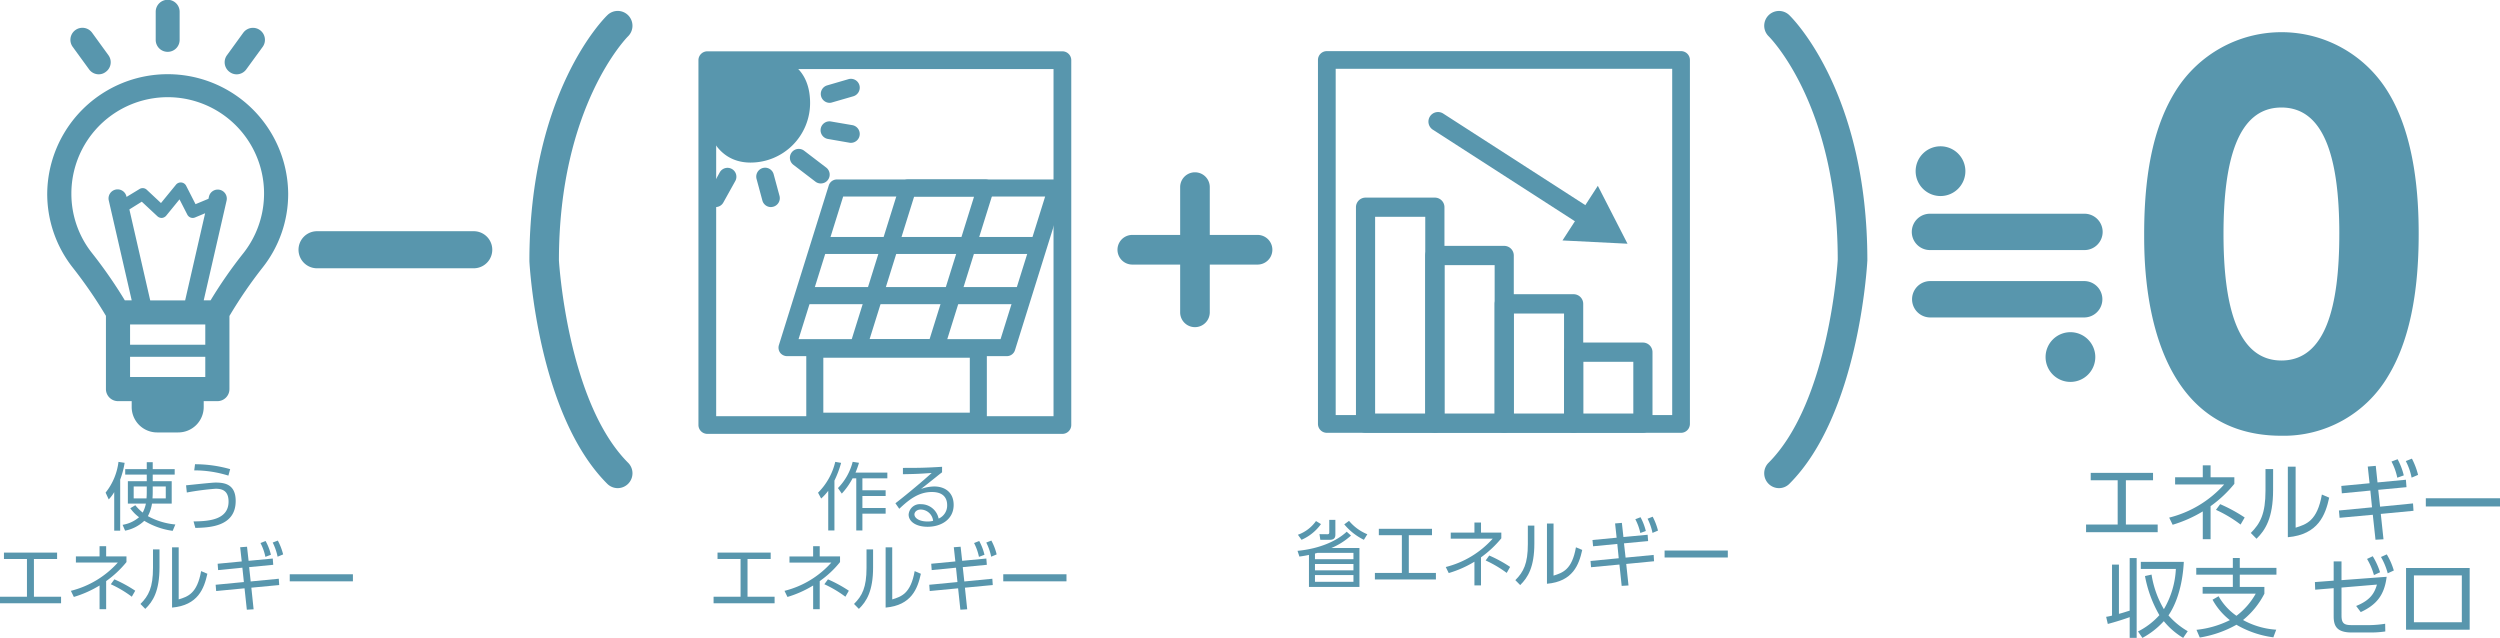 <svg xmlns="http://www.w3.org/2000/svg" width="523.93" height="133.684" viewBox="0 0 523.93 133.684">
  <g id="Group_1159" data-name="Group 1159" transform="translate(-3 -9405.207)">
    <g id="Group_1158" data-name="Group 1158" transform="translate(3 9405.207)">
      <g id="Group_1157" data-name="Group 1157" transform="translate(0 0)">
        <g id="Group_1140" data-name="Group 1140" transform="translate(0 96.794)">
          <g id="Group_1139" data-name="Group 1139">
            <path id="Path_115630" data-name="Path 115630" d="M108.281,300.489H107.03v-8.08a7.884,7.884,0,0,1-1.149,1.535l-.658-1.425a12.77,12.77,0,0,0,2.7-6.445l1.29.2a18.456,18.456,0,0,1-.93,3.518Zm6.819-10.364h3.978v4.693H114.95a8.22,8.22,0,0,1-.863,2.629,14.9,14.9,0,0,0,5.754,1.75l-.558,1.332a15.569,15.569,0,0,1-5.954-2.1,8.1,8.1,0,0,1-4.019,2.062l-.524-1.223a7.036,7.036,0,0,0,3.451-1.595,8.177,8.177,0,0,1-1.838-1.881l1.051-.634A9.428,9.428,0,0,0,113,296.7a6.806,6.806,0,0,0,.67-1.883h-3.78v-4.693h3.961v-1.38h-4.517V287.6h4.517v-1.461H115.1V287.6h4.605v1.146H115.1Zm-1.247,1.106H111.11v2.5H113.8c.017-.3.05-.66.05-1.294Zm1.247,1.2c0,.634-.033.994-.045,1.294h2.779v-2.5H115.1Z" transform="translate(-83.094 -286.073)" fill="#5896ad"/>
            <path id="Path_115631" data-name="Path 115631" d="M113.87,298.268c2.813-.045,7.337-.176,7.337-4.159,0-2.4-1.478-2.691-2.717-2.691a55.645,55.645,0,0,0-6.03.789L112.3,290.7c.972-.086,5.325-.577,6.2-.577,1.978,0,4.2.412,4.2,3.861,0,5.406-5.573,5.575-8.452,5.644Zm7.3-9.6a23.806,23.806,0,0,0-7.158-1.1l.169-1.287a26.955,26.955,0,0,1,7.363,1.03Z" transform="translate(-73.307 -285.785)" fill="#5896ad"/>
            <path id="Path_115632" data-name="Path 115632" d="M103.052,303.3h5.685v1.373h-12.8V303.3h5.651V295.39h-4.82v-1.34h11.138v1.34h-4.858Z" transform="translate(-95.939 -275.036)" fill="#5896ad"/>
            <path id="Path_115633" data-name="Path 115633" d="M108.182,293.491h1.382v2.133h4.257v1.185a21.494,21.494,0,0,1-4.257,3.988v5.885h-1.382v-4.965a22.735,22.735,0,0,1-5.389,2.4l-.622-1.28a19.564,19.564,0,0,0,9.835-5.923h-8.783v-1.287h4.96Zm6.757,10.581a23.486,23.486,0,0,0-4.4-2.615l.748-1.027a27.754,27.754,0,0,1,4.371,2.386Z" transform="translate(-87.317 -275.81)" fill="#5896ad"/>
            <path id="Path_115634" data-name="Path 115634" d="M112.279,297.789c0,4.972-1.378,7.163-2.982,8.7l-1.008-1.032c1.716-1.707,2.627-3.459,2.627-7.556v-3.878h1.363ZM116.3,304.5c1.9-.582,3.866-1.192,4.7-5.93l1.311.555c-.679,3.082-1.95,6.61-7.4,7.091v-12.63H116.3Z" transform="translate(-78.852 -275.677)" fill="#5896ad"/>
            <path id="Path_115635" data-name="Path 115635" d="M122.244,301.562l5.887-.57.088,1.323-5.837.551.474,4.533-1.421.083L120.954,303l-5.945.567-.11-1.313,5.916-.567-.315-3.01-5.082.505-.1-1.33,5.048-.484-.327-2.975,1.437-.107.327,2.953,5.065-.479.1,1.313-5.048.489Zm3.122-8.478a11.644,11.644,0,0,1,1.118,2.884l-1.158.441a11.193,11.193,0,0,0-1.03-2.9Zm2.565-.091a13,13,0,0,1,1.113,2.9l-1.161.482a11.993,11.993,0,0,0-1.027-2.968Z" transform="translate(-69.706 -276.499)" fill="#5896ad"/>
            <path id="Path_115636" data-name="Path 115636" d="M134.653,295.956v1.48H121.415v-1.48Z" transform="translate(-60.692 -272.399)" fill="#5896ad"/>
          </g>
        </g>
        <g id="Group_1142" data-name="Group 1142" transform="translate(149.546 96.784)">
          <g id="Group_1141" data-name="Group 1141">
            <path id="Path_115637" data-name="Path 115637" d="M171.3,300.449H170V292.14a11.007,11.007,0,0,1-1.483,1.623l-.653-1.223a13.493,13.493,0,0,0,3.609-6.462l1.228.21a21.469,21.469,0,0,1-1.4,3.718Zm.739-8.879a12.13,12.13,0,0,0,3.082-5.5l1.325.205a18.644,18.644,0,0,1-.732,2.059h6.674v1.2h-5.227v2.5h4.87v1.194h-4.87v2.515h4.87v1.192h-4.87v3.516h-1.285V289.532H175.1a14.985,14.985,0,0,1-2.257,3.2Z" transform="translate(-145.972 -286.069)" fill="#5896ad"/>
            <path id="Path_115638" data-name="Path 115638" d="M184.448,287.663c-.336.246-.81.624-1.2.941-1.974,1.571-2.19,1.752-3.211,2.546a8.632,8.632,0,0,1,2.767-.52c2.257,0,4.073,1.251,4.073,3.859,0,3.02-2.581,4.588-5.468,4.588-2.441,0-3.969-1.111-3.969-2.558a2.367,2.367,0,0,1,2.6-2.176,3.756,3.756,0,0,1,3.687,3.018,2.971,2.971,0,0,0,1.785-2.836c0-.827-.248-2.736-3.2-2.736-2.727,0-4.731,1.523-6.834,3.521l-.808-1.161c1.189-.908,4.719-3.74,7.608-6.35-2.622.188-3.521.219-6.033.262v-1.323c3.266,0,4.529-.01,8.207-.231Zm-4.45,7.8c-.937,0-1.342.605-1.342,1.013,0,.763.992,1.49,2.715,1.49a3.867,3.867,0,0,0,1.2-.141A2.647,2.647,0,0,0,180,295.464Z" transform="translate(-136.563 -285.463)" fill="#5896ad"/>
            <path id="Path_115639" data-name="Path 115639" d="M165.795,303.3h5.673v1.373H158.68V303.3h5.656V295.39h-4.829v-1.34h11.141v1.34h-4.853Z" transform="translate(-158.68 -275.027)" fill="#5896ad"/>
            <path id="Path_115640" data-name="Path 115640" d="M170.918,293.491H172.3v2.133h4.257v1.185A20.5,20.5,0,0,1,172.3,300.8v5.885h-1.378v-4.965a22.634,22.634,0,0,1-5.384,2.4l-.62-1.28a19.483,19.483,0,0,0,9.818-5.923H165.96v-1.287h4.958Zm6.762,10.581a23.886,23.886,0,0,0-4.41-2.615l.758-1.027a28.431,28.431,0,0,1,4.376,2.386Z" transform="translate(-150.055 -275.8)" fill="#5896ad"/>
            <path id="Path_115641" data-name="Path 115641" d="M175.024,297.789c0,4.972-1.387,7.163-2.977,8.7l-1.018-1.034c1.711-1.707,2.62-3.459,2.62-7.554v-3.88h1.375Zm4.014,6.712c1.89-.582,3.868-1.192,4.7-5.93l1.3.558c-.679,3.082-1.945,6.607-7.387,7.089v-12.63h1.382Z" transform="translate(-141.595 -275.667)" fill="#5896ad"/>
            <path id="Path_115642" data-name="Path 115642" d="M184.991,301.564l5.871-.57.093,1.32-5.837.553.479,4.531-1.433.083L183.69,303l-5.947.567-.1-1.311,5.909-.57-.305-3.008-5.091.5-.1-1.33,5.056-.481-.324-2.977,1.428-.107.327,2.953,5.063-.477.107,1.313-5.048.486Zm3.12-8.481a11.512,11.512,0,0,1,1.106,2.886l-1.156.439a11.363,11.363,0,0,0-1.025-2.9Zm2.546-.091a11.789,11.789,0,0,1,1.113,2.9l-1.146.482a11.936,11.936,0,0,0-1.034-2.968Z" transform="translate(-132.444 -276.489)" fill="#5896ad"/>
            <path id="Path_115643" data-name="Path 115643" d="M197.4,295.956v1.48H184.15v-1.48Z" transform="translate(-123.441 -272.39)" fill="#5896ad"/>
          </g>
        </g>
        <g id="Group_1144" data-name="Group 1144" transform="translate(9.892)">
          <path id="Path_115644" data-name="Path 115644" d="M150.592,277.144a25.251,25.251,0,0,0-50.5,0,25,25,0,0,0,5.406,15.572,95.631,95.631,0,0,1,6.9,10.044V318.1a2.534,2.534,0,0,0,2.531,2.538h2.865v1.22a5.33,5.33,0,0,0,5.332,5.337h4.421a5.333,5.333,0,0,0,5.342-5.337v-1.22h2.872a2.52,2.52,0,0,0,2.519-2.538V302.789a94,94,0,0,1,6.891-10.073A24.858,24.858,0,0,0,150.592,277.144Zm-28.915,22.374-4.367-19.061,2.6-1.621,3.27,3.051a1.321,1.321,0,0,0,.946.355,1.346,1.346,0,0,0,.891-.462l2.8-3.43,1.635,3.194a1.276,1.276,0,0,0,1.12.7,1.308,1.308,0,0,0,.5-.1l2.114-.884L129,299.519Zm11.543,5.048v4.243H117.456v-4.243Zm-15.765,11.007v-4.233H133.22v4.233Zm16.868-16.056h-1.433l4.784-20.863a1.895,1.895,0,1,0-3.694-.844l-.093.419-2.712,1.127-1.981-3.883a1.28,1.28,0,0,0-2.1-.215l-3.161,3.864-2.972-2.779a1.243,1.243,0,0,0-1.521-.16l-2.729,1.657,0-.031a1.9,1.9,0,1,0-3.7.851l4.789,20.856h-1.442a97.539,97.539,0,0,0-6.884-9.92,19.962,19.962,0,0,1-4.317-12.454,20.19,20.19,0,1,1,36.07,12.454A94.844,94.844,0,0,0,134.324,299.519Z" transform="translate(-100.089 -236.569)" fill="#5896ad"/>
          <g id="Group_1143" data-name="Group 1143" transform="translate(4.85)">
            <path id="Path_115645" data-name="Path 115645" d="M112.143,256.328a2.5,2.5,0,0,0,2.5-2.5v-5.849a2.508,2.508,0,1,0-5.015,0v5.849A2.5,2.5,0,0,0,112.143,256.328Z" transform="translate(-91.738 -245.464)" fill="#5896ad"/>
            <path id="Path_115646" data-name="Path 115646" d="M106.045,256.623a2.493,2.493,0,0,0,2.04,1.046,2.387,2.387,0,0,0,1.452-.5,2.493,2.493,0,0,0,.574-3.494l-3.437-4.736a2.515,2.515,0,0,0-4.073,2.951Z" transform="translate(-102.124 -242.096)" fill="#5896ad"/>
            <path id="Path_115647" data-name="Path 115647" d="M119.6,248.944l-3.432,4.736a2.5,2.5,0,0,0,.56,3.494,2.453,2.453,0,0,0,1.473.5,2.5,2.5,0,0,0,2.026-1.046l3.447-4.729a2.515,2.515,0,0,0-4.073-2.951Z" transform="translate(-83.353 -242.096)" fill="#5896ad"/>
          </g>
        </g>
        <path id="Path_115648" data-name="Path 115648" d="M158.9,273.563H126.064a3.885,3.885,0,0,1,0-7.77H158.9a3.885,3.885,0,0,1,0,7.77Z" transform="translate(-59.618 -217.338)" fill="#5896ad"/>
        <g id="Group_1145" data-name="Group 1145" transform="translate(234.196 36.118)">
          <path id="Path_115649" data-name="Path 115649" d="M223.545,272.335H197.3a3.108,3.108,0,1,1,0-6.216h26.243a3.108,3.108,0,0,1,0,6.216Z" transform="translate(-194.194 -253.005)" fill="#5896ad"/>
          <path id="Path_115650" data-name="Path 115650" d="M202.794,293.062a3.1,3.1,0,0,1-3.091-3.091V263.713a3.1,3.1,0,0,1,6.209,0V289.97A3.112,3.112,0,0,1,202.794,293.062Z" transform="translate(-186.572 -260.617)" fill="#5896ad"/>
        </g>
        <g id="Group_1146" data-name="Group 1146" transform="translate(400.715 30.66)">
          <path id="Path_115651" data-name="Path 115651" d="M300.129,271.871H267.867a3.808,3.808,0,1,1,0-7.615h32.261a3.808,3.808,0,1,1,0,7.615Z" transform="translate(-264.056 -250.124)" fill="#5896ad"/>
          <path id="Path_115652" data-name="Path 115652" d="M300.129,277.8H267.867a3.811,3.811,0,0,1,0-7.623h32.261a3.811,3.811,0,1,1,0,7.623Z" transform="translate(-264.056 -241.931)" fill="#5896ad"/>
          <path id="Path_115653" data-name="Path 115653" d="M274.794,263.516a5.212,5.212,0,1,1-5.22-5.189A5.211,5.211,0,0,1,274.794,263.516Z" transform="translate(-263.62 -258.327)" fill="#5896ad"/>
          <path id="Path_115654" data-name="Path 115654" d="M286.216,279.889A5.21,5.21,0,1,1,281,274.671,5.217,5.217,0,0,1,286.216,279.889Z" transform="translate(-247.815 -235.714)" fill="#5896ad"/>
        </g>
        <g id="Group_1147" data-name="Group 1147" transform="translate(449.356 6.745)">
          <path id="Path_115655" data-name="Path 115655" d="M284.463,290.6c0-14.583,2.634-23.69,6.641-30.064a26.144,26.144,0,0,1,44.344.1c5.959,9.51,6.548,22.768,6.548,29.961,0,12.638-2.055,22.656-6.455,29.847a25.383,25.383,0,0,1-22.31,12.426C284.463,332.87,284.463,297.669,284.463,290.6Zm40.9,0c0-16.806-3.523-26.519-12.13-26.519-9.3,0-12.142,11.439-12.142,26.519,0,16.38,3.43,26.5,12.142,26.5C322.524,317.1,325.36,305.664,325.36,290.6Z" transform="translate(-284.463 -248.294)" fill="#5896ad"/>
        </g>
        <g id="Group_1150" data-name="Group 1150" transform="translate(146.369 10.757)">
          <path id="Path_115656" data-name="Path 115656" d="M233.621,330.148h-74.4a1.867,1.867,0,0,1-1.869-1.859V251.824a1.863,1.863,0,0,1,1.869-1.847h74.4a1.859,1.859,0,0,1,1.864,1.847v76.464A1.863,1.863,0,0,1,233.621,330.148Zm-72.553-3.711h70.7V253.693h-70.7Z" transform="translate(-157.347 -249.977)" fill="#5896ad"/>
          <g id="Group_1148" data-name="Group 1148" transform="translate(16.785 26.855)">
            <path id="Path_115657" data-name="Path 115657" d="M212.234,298.27H166.172a1.855,1.855,0,0,1-1.442-.717,1.823,1.823,0,0,1-.262-1.592L174.92,262.5a1.778,1.778,0,0,1,1.709-1.256h46.055a1.8,1.8,0,0,1,1.709,2.312l-10.45,33.465A1.786,1.786,0,0,1,212.234,298.27Zm-43.645-3.563h42.337l9.341-29.88H177.935Z" transform="translate(-164.389 -261.244)" fill="#5896ad"/>
            <path id="Path_115658" data-name="Path 115658" d="M188.719,298.27h-16.3a1.849,1.849,0,0,1-1.444-.717,1.816,1.816,0,0,1-.265-1.592l10.445-33.46a1.8,1.8,0,0,1,1.7-1.256h16.3a1.8,1.8,0,0,1,1.7,2.312l-10.457,33.465A1.754,1.754,0,0,1,188.719,298.27Zm-13.877-3.563h12.571l9.324-29.88H184.176Z" transform="translate(-155.752 -261.244)" fill="#5896ad"/>
            <path id="Path_115659" data-name="Path 115659" d="M202.9,294.055h-34.28a1.794,1.794,0,0,1-1.792-1.79V277.2a1.793,1.793,0,0,1,1.792-1.778H202.9a1.777,1.777,0,0,1,1.771,1.778v15.064A1.778,1.778,0,0,1,202.9,294.055Zm-32.5-3.563h30.7v-11.5H170.4Z" transform="translate(-161.009 -241.627)" fill="#5896ad"/>
            <rect id="Rectangle_16779" data-name="Rectangle 16779" width="45.565" height="3.56" transform="translate(8.861 12.051)" fill="#5896ad"/>
            <rect id="Rectangle_16780" data-name="Rectangle 16780" width="45.215" height="3.586" transform="translate(5.209 22.549)" fill="#5896ad"/>
          </g>
          <path id="Path_115660" data-name="Path 115660" d="M167.828,272.806c-6.874,0-9.835-6.216-9.835-13.081,0-6.886-3.275-8.693,11.031-9.377,6.855-.317,11.279,3.12,11.279,9.987A12.481,12.481,0,0,1,167.828,272.806Z" transform="translate(-156.899 -249.492)" fill="#5896ad"/>
          <g id="Group_1149" data-name="Group 1149" transform="translate(1.744 5.759)">
            <path id="Path_115661" data-name="Path 115661" d="M169.956,257.429a1.868,1.868,0,0,1-.522-3.656l4.457-1.3a1.851,1.851,0,0,1,2.312,1.268,1.883,1.883,0,0,1-1.261,2.307l-4.457,1.29A1.627,1.627,0,0,1,169.956,257.429Z" transform="translate(-144.206 -252.393)" fill="#5896ad"/>
            <path id="Path_115662" data-name="Path 115662" d="M174.414,260.633a1.552,1.552,0,0,1-.31-.031l-4.455-.775a1.859,1.859,0,1,1,.632-3.663l4.467.765a1.88,1.88,0,0,1,1.5,2.16A1.856,1.856,0,0,1,174.414,260.633Z" transform="translate(-144.209 -247.214)" fill="#5896ad"/>
            <path id="Path_115663" data-name="Path 115663" d="M171.867,265.8a1.8,1.8,0,0,1-1.127-.381l-4.619-3.53a1.857,1.857,0,1,1,2.26-2.948L173,262.47a1.852,1.852,0,0,1,.343,2.61A1.826,1.826,0,0,1,171.867,265.8Z" transform="translate(-147.966 -243.869)" fill="#5896ad"/>
            <path id="Path_115664" data-name="Path 115664" d="M165.512,268.46a1.856,1.856,0,0,1-1.8-1.385l-1.22-4.519a1.875,1.875,0,0,1,1.328-2.288,1.856,1.856,0,0,1,2.26,1.32l1.225,4.522a1.86,1.86,0,0,1-1.318,2.276A2.568,2.568,0,0,1,165.512,268.46Z" transform="translate(-152.054 -241.578)" fill="#5896ad"/>
            <path id="Path_115665" data-name="Path 115665" d="M159.946,268.46a1.953,1.953,0,0,1-.908-.241,1.85,1.85,0,0,1-.717-2.529l2.5-4.531a1.864,1.864,0,0,1,3.256,1.814l-2.512,4.517A1.851,1.851,0,0,1,159.946,268.46Z" transform="translate(-158.079 -241.579)" fill="#5896ad"/>
          </g>
        </g>
        <path id="Path_115666" data-name="Path 115666" d="M254.151,346.436a3.073,3.073,0,0,1-2.191-.922,3.116,3.116,0,0,1,0-4.383c12.79-12.788,14.5-42.282,14.509-42.594,0-32.421-14.32-46.639-14.463-46.784a3.093,3.093,0,1,1,4.3-4.452c.674.641,16.37,16.211,16.37,51.416-.083,1.456-1.883,32.361-16.332,46.8A3.052,3.052,0,0,1,254.151,346.436Z" transform="translate(118.67 -244.135)" fill="#5896ad"/>
        <path id="Path_115667" data-name="Path 115667" d="M160.989,346.436a3.1,3.1,0,0,1-2.2-.922c-14.444-14.437-16.242-45.342-16.306-46.629-.017-35.374,15.679-50.944,16.356-51.585a3.085,3.085,0,0,1,4.374.069,3.117,3.117,0,0,1-.06,4.383c-.224.215-14.482,14.683-14.482,46.963.012.133,1.75,29.661,14.513,42.415a3.114,3.114,0,0,1-2.2,5.306Z" transform="translate(-31.536 -244.135)" fill="#5896ad"/>
        <g id="Group_1152" data-name="Group 1152" transform="translate(437.181 96.117)">
          <g id="Group_1151" data-name="Group 1151">
            <path id="Path_115668" data-name="Path 115668" d="M287.7,297.878h6.664v1.6H279.355v-1.6h6.624V288.59H280.33v-1.552h13.059v1.552H287.7Z" transform="translate(-279.355 -284.061)" fill="#5896ad"/>
            <path id="Path_115669" data-name="Path 115669" d="M293.7,286.379h1.635v2.493h4.982v1.378a25.143,25.143,0,0,1-4.982,4.684v6.917H293.7v-5.818a27.314,27.314,0,0,1-6.316,2.8l-.722-1.5a22.909,22.909,0,0,0,11.522-6.953H287.9v-1.5H293.7Zm7.921,12.411a26.662,26.662,0,0,0-5.158-3.084l.882-1.192a32.472,32.472,0,0,1,5.137,2.793Z" transform="translate(-269.24 -284.973)" fill="#5896ad"/>
            <path id="Path_115670" data-name="Path 115670" d="M298.514,291.4c0,5.837-1.63,8.409-3.473,10.2l-1.2-1.208c2.009-2.009,3.08-4.057,3.08-8.864V287h1.6Zm4.724,7.882c2.219-.7,4.524-1.383,5.5-6.946l1.533.653c-.786,3.594-2.274,7.73-8.667,8.29V286.5h1.633Z" transform="translate(-259.318 -284.811)" fill="#5896ad"/>
            <path id="Path_115671" data-name="Path 115671" d="M310.213,295.857l6.9-.682.1,1.547-6.853.651.565,5.318-1.676.093-.565-5.232-6.962.636-.138-1.53,6.936-.665-.35-3.513-5.976.577-.11-1.549,5.921-.56-.377-3.5,1.676-.145.369,3.471,5.947-.565.126,1.559-5.921.558Zm3.668-9.944a13.619,13.619,0,0,1,1.294,3.387l-1.359.486A12.646,12.646,0,0,0,312.6,286.4Zm3-.124a15.38,15.38,0,0,1,1.292,3.406l-1.356.574A12.839,12.839,0,0,0,315.6,286.3Z" transform="translate(-248.593 -285.789)" fill="#5896ad"/>
            <path id="Path_115672" data-name="Path 115672" d="M324.774,289.273v1.721H309.228v-1.721Z" transform="translate(-238.024 -280.969)" fill="#5896ad"/>
            <path id="Path_115673" data-name="Path 115673" d="M286.053,294.532h1.463V311.26h-1.463v-4.352c-.922.358-3.192,1.075-4.586,1.43l-.346-1.495a10.689,10.689,0,0,0,1.23-.253V295.9H283.8v10.321c.806-.2,1.487-.443,2.25-.672Zm11.21,16.728a15.6,15.6,0,0,1-4.059-3.506,16.7,16.7,0,0,1-4.486,3.506l-.92-1.349a15.126,15.126,0,0,0,4.479-3.416,25.722,25.722,0,0,1-3.018-8.195l1.378-.307a20.524,20.524,0,0,0,2.584,7.248,18.334,18.334,0,0,0,2.51-8.426h-7.346v-1.49h9.01c-.071,1.454-.417,7.1-3.213,11.219a15.766,15.766,0,0,0,4.038,3.313Z" transform="translate(-276.912 -273.693)" fill="#5896ad"/>
            <path id="Path_115674" data-name="Path 115674" d="M305.2,311.154a20.631,20.631,0,0,1-7.737-2.636,23.231,23.231,0,0,1-7.682,2.677l-.691-1.616a20.453,20.453,0,0,0,7-2.031,13.852,13.852,0,0,1-3.635-4.279l1.27-.727a12.494,12.494,0,0,0,3.742,4.1,14.965,14.965,0,0,0,4.038-4.634H290.381v-1.418h6.328v-2.567h-7.666V296.6h7.666v-2.078h1.456V296.6h7.682v1.423h-7.682v2.567h5.156v1.418a17.063,17.063,0,0,1-4.476,5.516,16.6,16.6,0,0,0,6.955,2.028Z" transform="translate(-265.95 -273.704)" fill="#5896ad"/>
            <path id="Path_115675" data-name="Path 115675" d="M305.052,307.083c0,1.759.744,1.95,2.255,1.95h3.654a22.717,22.717,0,0,0,3.234-.286l.033,1.614a21.439,21.439,0,0,1-3.161.217h-3.861c-3.146,0-3.8-1.342-3.8-3.389v-5.9l-3.873.322-.06-1.6,3.933-.3v-4.028h1.642v3.926l9.46-.706c-.474,3.907-2.186,5.89-5.427,7.4l-.965-1.285c3.111-1.244,3.883-2.841,4.357-4.481l-7.425.625Zm6.54-12.49a15.042,15.042,0,0,1,1.537,3.361l-1.285.586a13.963,13.963,0,0,0-1.444-3.38Zm2.941-.386a14.15,14.15,0,0,1,1.478,3.38l-1.28.589a14,14,0,0,0-1.411-3.423Z" transform="translate(-251.515 -274.142)" fill="#5896ad"/>
            <path id="Path_115676" data-name="Path 115676" d="M320.823,295.405v12.931H307.489V295.405Zm-1.645,1.554H309.141v9.815h10.037Z" transform="translate(-240.43 -272.485)" fill="#5896ad"/>
          </g>
        </g>
        <g id="Group_1154" data-name="Group 1154" transform="translate(271.925 108.287)">
          <g id="Group_1153" data-name="Group 1153">
            <path id="Path_115677" data-name="Path 115677" d="M210.023,297.661c4.705-.45,8.269-2.1,10.306-4.009l.9.808a14.326,14.326,0,0,1-4.095,2.6H223v8.159H212.419v-6.707c-.877.193-1.261.238-2,.35Zm.079-3.37a7.9,7.9,0,0,0,3.79-2.872l1.046.634a9.821,9.821,0,0,1-4.078,3.294Zm4.088,3.8c-.319.091-.358.091-.512.141v1.182h8.064v-1.323Zm7.551,2.331h-8.064v1.32h8.064Zm0,2.322h-8.064v1.406h8.064Zm-3.787-8.612c0,.493,0,1.218-1.18,1.218H214.8l-.176-1.185,1.645.019c.217,0,.405-.045.405-.384v-2.622h1.28Zm2.863-2.753a9.845,9.845,0,0,0,3.835,2.805l-.722,1.166a12.513,12.513,0,0,1-4.114-3.239Z" transform="translate(-210.023 -290.508)" fill="#5896ad"/>
            <path id="Path_115678" data-name="Path 115678" d="M223.934,301.207h5.68v1.373H216.826v-1.373h5.651V293.3h-4.827v-1.342h11.143V293.3h-4.86Z" transform="translate(-200.611 -289.427)" fill="#5896ad"/>
            <path id="Path_115679" data-name="Path 115679" d="M229.066,291.406h1.378v2.109H234.7v1.2a22.4,22.4,0,0,1-4.259,3.988v5.878h-1.378V299.62A22.513,22.513,0,0,1,223.679,302l-.622-1.27a19.568,19.568,0,0,0,9.832-5.933H224.1v-1.278h4.965Zm6.762,10.561a24.074,24.074,0,0,0-4.412-2.608l.753-1.037a27.4,27.4,0,0,1,4.374,2.388Z" transform="translate(-191.99 -290.188)" fill="#5896ad"/>
            <path id="Path_115680" data-name="Path 115680" d="M233.159,295.685c0,4.979-1.382,7.153-2.97,8.707l-1.015-1.032c1.716-1.714,2.622-3.466,2.622-7.549v-3.88h1.363Zm4.023,6.729c1.888-.6,3.868-1.2,4.693-5.94l1.318.553c-.679,3.08-1.945,6.61-7.391,7.093V291.495h1.38Z" transform="translate(-183.527 -290.065)" fill="#5896ad"/>
            <path id="Path_115681" data-name="Path 115681" d="M243.133,299.469l5.883-.562.083,1.323-5.833.565.479,4.514-1.432.083-.47-4.469-5.949.558-.11-1.309,5.911-.57-.3-3-5.075.491-.126-1.316,5.06-.481-.324-2.989,1.423-.117.326,2.965,5.075-.477.1,1.325-5.056.474ZM246.261,291a11.865,11.865,0,0,1,1.111,2.894l-1.154.412a11.089,11.089,0,0,0-1.046-2.879Zm2.55-.107a13.174,13.174,0,0,1,1.113,2.91l-1.151.489a11.766,11.766,0,0,0-1.034-2.977Z" transform="translate(-174.38 -290.895)" fill="#5896ad"/>
            <path id="Path_115682" data-name="Path 115682" d="M255.55,293.869v1.459H242.3v-1.459Z" transform="translate(-165.373 -286.78)" fill="#5896ad"/>
          </g>
        </g>
        <g id="Group_1156" data-name="Group 1156" transform="translate(276.208 10.716)">
          <path id="Path_115683" data-name="Path 115683" d="M287.912,329.95H213.679a1.865,1.865,0,0,1-1.859-1.862V251.807a1.85,1.85,0,0,1,1.859-1.847h74.233a1.856,1.856,0,0,1,1.859,1.847v76.281a1.871,1.871,0,0,1-1.859,1.862m-72.377-3.721h70.522V253.664H215.536Z" transform="translate(-211.82 -249.96)" fill="#5896ad"/>
          <path id="Path_115684" data-name="Path 115684" d="M231.693,312.112H217.17a2.007,2.007,0,0,1-2.009-2.012V264.856a2.011,2.011,0,0,1,2.009-2.016h14.523a2.012,2.012,0,0,1,2.014,2.016V310.1a2.008,2.008,0,0,1-2.014,2.012Zm-12.518-4.021h10.509V266.865H219.175v41.226Z" transform="translate(-207.198 -232.141)" fill="#5896ad"/>
          <path id="Path_115685" data-name="Path 115685" d="M237.8,306.24H223.263a2.008,2.008,0,0,1-2.009-2.012V269.107a2.022,2.022,0,0,1,2.009-2.024H237.8a2.016,2.016,0,0,1,2.009,2.024v35.122a2,2,0,0,1-2.009,2.012Zm-12.518-4.021h10.514v-31.1H225.277v31.1Z" transform="translate(-198.768 -226.27)" fill="#5896ad"/>
          <path id="Path_115686" data-name="Path 115686" d="M243.909,300.36H229.358a2.006,2.006,0,0,1-2-2.012v-25a2.013,2.013,0,0,1,2-2.016h14.552a2.019,2.019,0,0,1,2.009,2.016v25a2.012,2.012,0,0,1-2.009,2.012Zm-12.542-4.021H241.9V275.375H231.367v20.963Z" transform="translate(-190.329 -220.389)" fill="#5896ad"/>
          <path id="Path_115687" data-name="Path 115687" d="M249.994,294.48H235.467a2,2,0,0,1-2.012-2.012V277.607a2.01,2.01,0,0,1,2.012-2.024h14.528a2.016,2.016,0,0,1,2,2.024v14.861a2.01,2.01,0,0,1-2,2.012Zm-12.518-4.021h10.5V279.616h-10.5v10.843Z" transform="translate(-181.887 -214.509)" fill="#5896ad"/>
          <g id="Group_1155" data-name="Group 1155" transform="translate(23.167 12.773)">
            <path id="Path_115688" data-name="Path 115688" d="M258.381,281.789a1.986,1.986,0,0,1-1.085-.322L222.46,259.016a2.009,2.009,0,1,1,2.183-3.373l34.821,22.439a2.011,2.011,0,0,1-1.085,3.706Z" transform="translate(-221.54 -255.319)" fill="#5896ad"/>
            <path id="Path_115689" data-name="Path 115689" d="M233.32,273.252l7.407-11.45,6.22,12.134Z" transform="translate(-205.241 -246.349)" fill="#5896ad"/>
          </g>
        </g>
      </g>
    </g>
  </g>
</svg>
